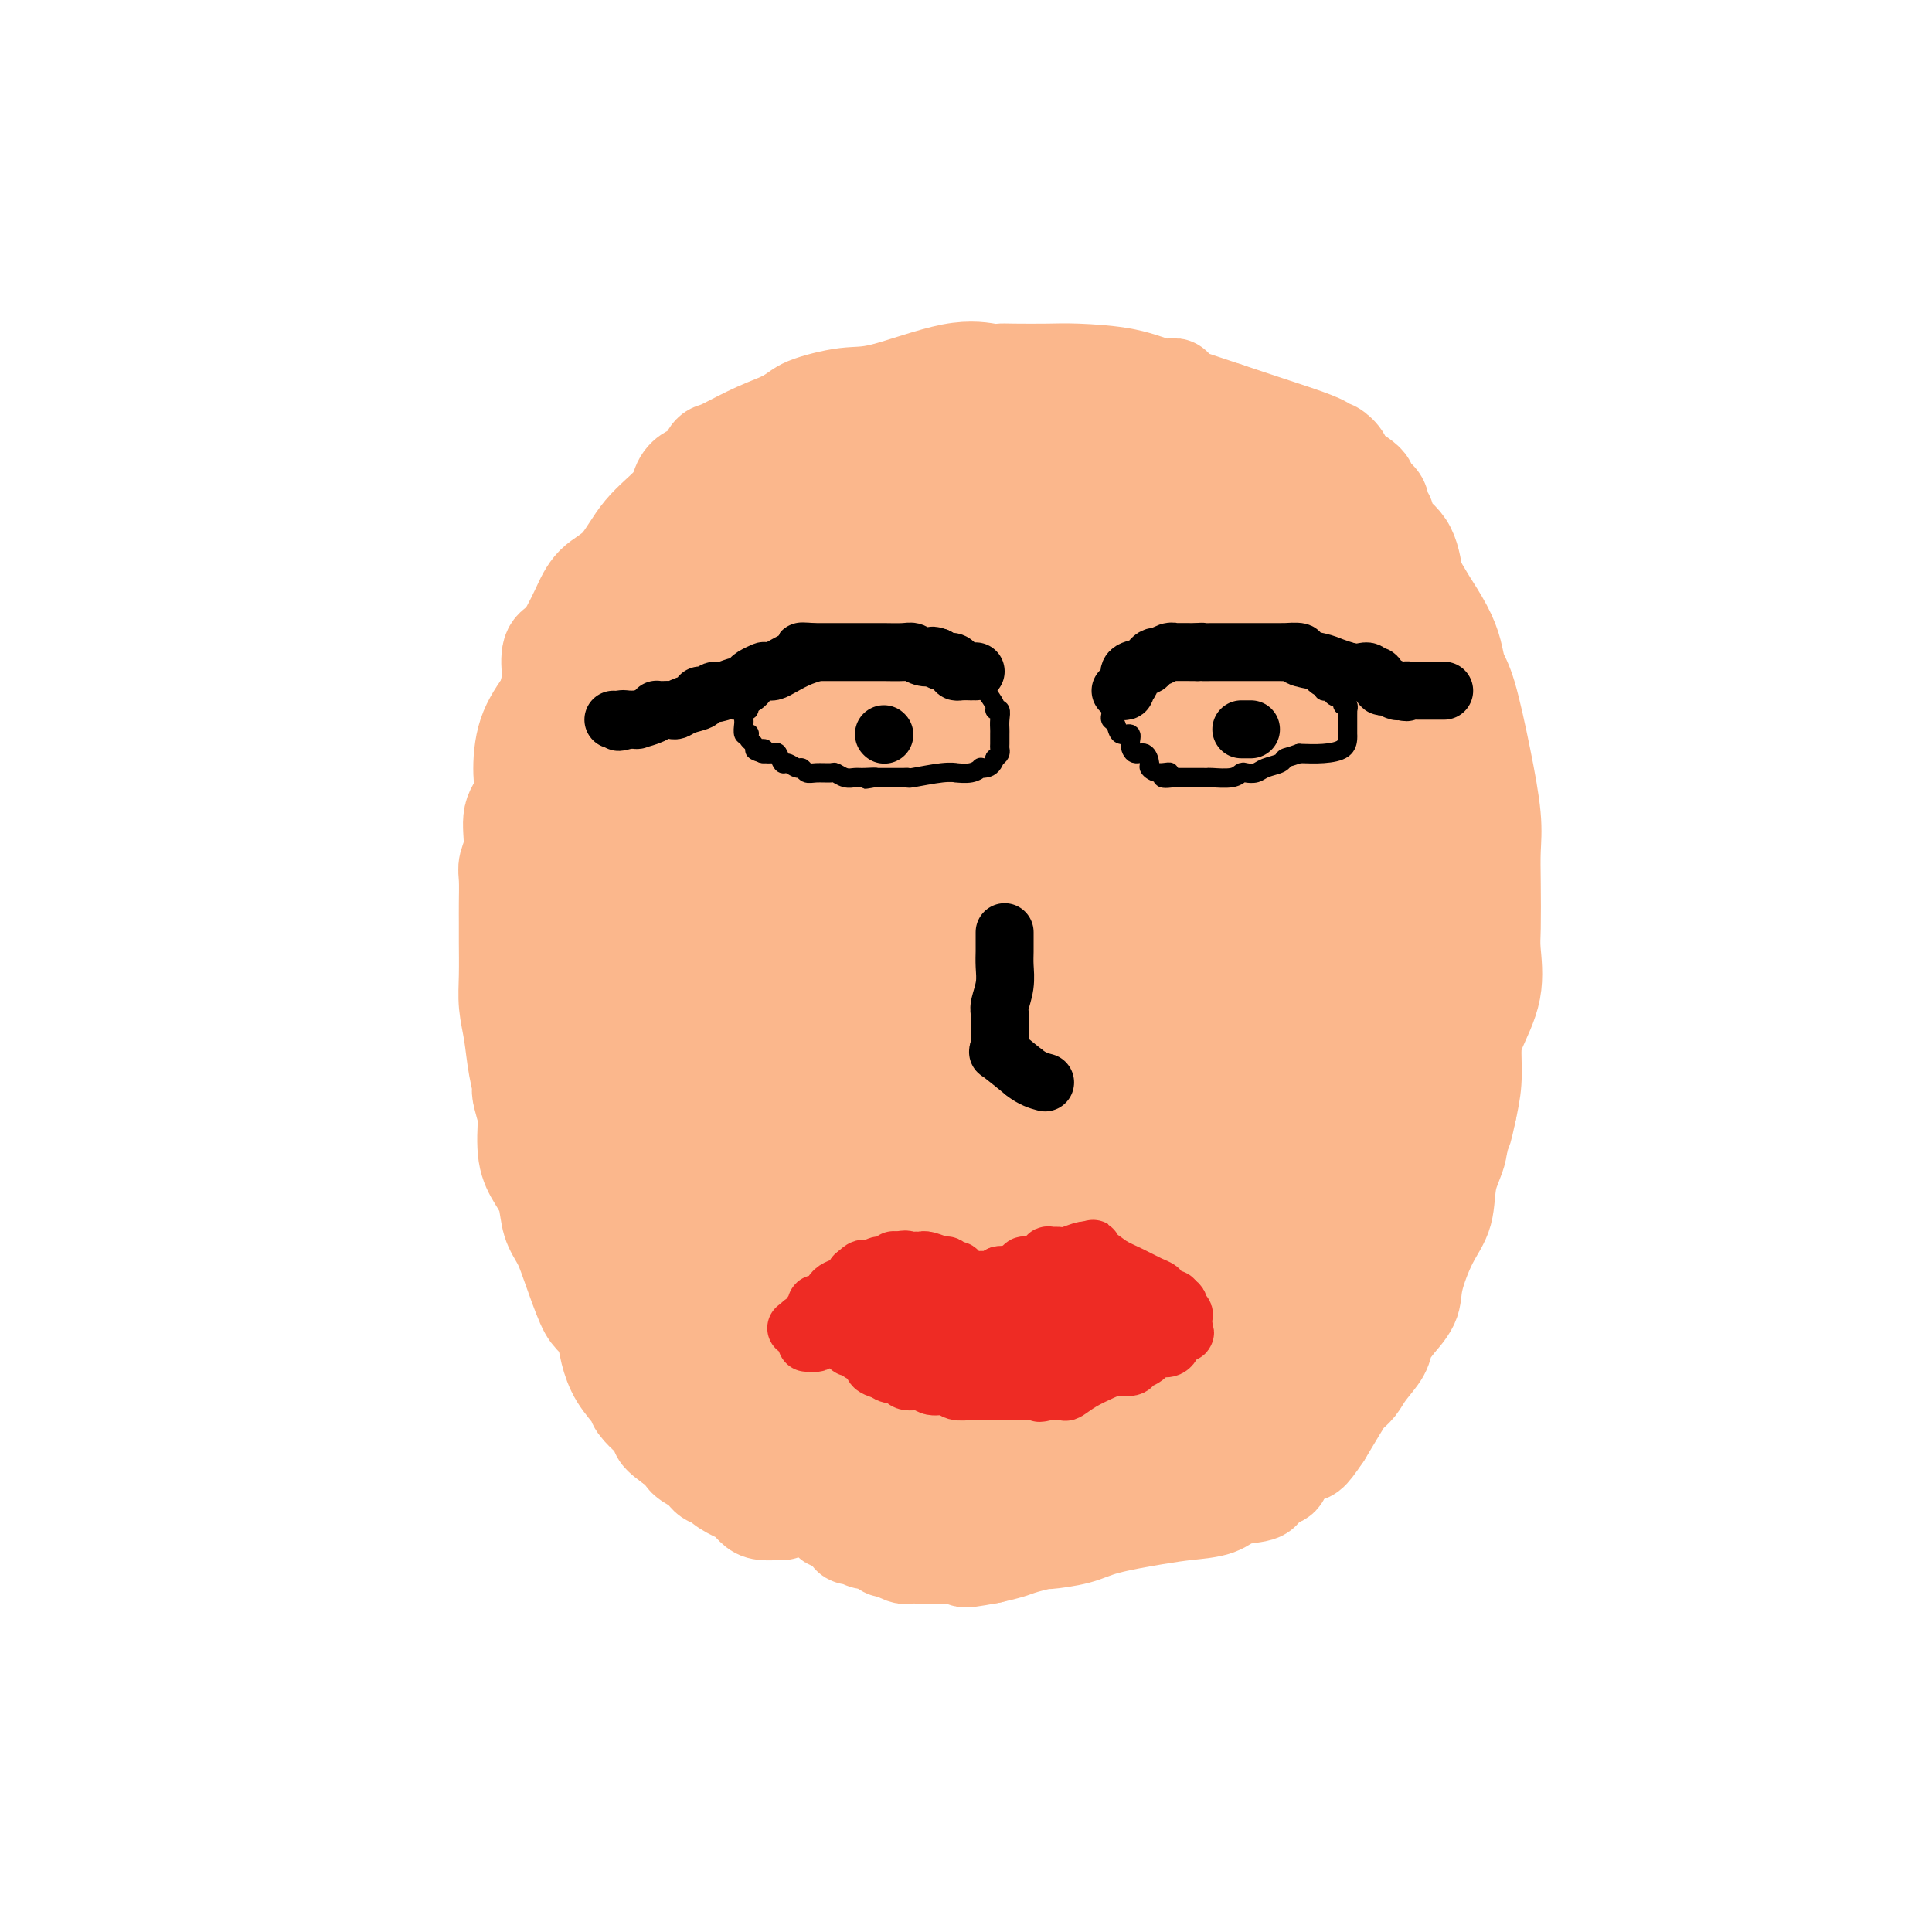 <svg viewBox='0 0 400 400' version='1.1' xmlns='http://www.w3.org/2000/svg' xmlns:xlink='http://www.w3.org/1999/xlink'><g fill='none' stroke='#FBB78C' stroke-width='20' stroke-linecap='round' stroke-linejoin='round'><path d='M162,313c-0.130,-0.015 -0.260,-0.031 -1,0c-0.740,0.031 -2.091,0.107 -3,0c-0.909,-0.107 -1.377,-0.397 -2,-1c-0.623,-0.603 -1.403,-1.519 -2,-2c-0.597,-0.481 -1.012,-0.527 -2,-1c-0.988,-0.473 -2.549,-1.372 -3,-2c-0.451,-0.628 0.206,-0.984 0,-1c-0.206,-0.016 -1.276,0.308 -2,0c-0.724,-0.308 -1.101,-1.247 -2,-2c-0.899,-0.753 -2.319,-1.318 -3,-2c-0.681,-0.682 -0.623,-1.481 -1,-2c-0.377,-0.519 -1.188,-0.760 -2,-1'/><path d='M139,299c-3.937,-2.767 -2.280,-2.686 -2,-3c0.280,-0.314 -0.818,-1.024 -2,-2c-1.182,-0.976 -2.448,-2.218 -3,-3c-0.552,-0.782 -0.389,-1.106 -1,-2c-0.611,-0.894 -1.997,-2.359 -3,-4c-1.003,-1.641 -1.623,-3.457 -2,-5c-0.377,-1.543 -0.509,-2.814 -1,-4c-0.491,-1.186 -1.340,-2.286 -2,-3c-0.660,-0.714 -1.132,-1.040 -2,-3c-0.868,-1.960 -2.133,-5.552 -3,-8c-0.867,-2.448 -1.336,-3.751 -2,-5c-0.664,-1.249 -1.523,-2.445 -2,-4c-0.477,-1.555 -0.571,-3.468 -1,-5c-0.429,-1.532 -1.192,-2.682 -2,-4c-0.808,-1.318 -1.659,-2.805 -2,-5c-0.341,-2.195 -0.170,-5.097 0,-8'/><path d='M109,231c-2.034,-6.955 -1.119,-4.843 -1,-5c0.119,-0.157 -0.556,-2.583 -1,-5c-0.444,-2.417 -0.655,-4.824 -1,-7c-0.345,-2.176 -0.825,-4.121 -1,-6c-0.175,-1.879 -0.047,-3.693 0,-6c0.047,-2.307 0.011,-5.106 0,-7c-0.011,-1.894 0.001,-2.881 0,-4c-0.001,-1.119 -0.016,-2.368 0,-4c0.016,-1.632 0.065,-3.647 0,-5c-0.065,-1.353 -0.242,-2.045 0,-3c0.242,-0.955 0.903,-2.171 1,-4c0.097,-1.829 -0.369,-4.269 0,-6c0.369,-1.731 1.573,-2.753 2,-4c0.427,-1.247 0.076,-2.720 0,-5c-0.076,-2.280 0.121,-5.366 1,-8c0.879,-2.634 2.439,-4.817 4,-7'/><path d='M113,145c1.490,-6.399 1.214,-5.396 1,-6c-0.214,-0.604 -0.365,-2.815 0,-4c0.365,-1.185 1.248,-1.342 2,-2c0.752,-0.658 1.374,-1.816 2,-3c0.626,-1.184 1.257,-2.396 2,-4c0.743,-1.604 1.599,-3.602 3,-5c1.401,-1.398 3.348,-2.196 5,-4c1.652,-1.804 3.009,-4.614 5,-7c1.991,-2.386 4.617,-4.349 6,-6c1.383,-1.651 1.522,-2.990 2,-4c0.478,-1.010 1.294,-1.691 2,-2c0.706,-0.309 1.302,-0.246 2,-1c0.698,-0.754 1.496,-2.326 2,-3c0.504,-0.674 0.713,-0.451 2,-1c1.287,-0.549 3.654,-1.871 6,-3c2.346,-1.129 4.673,-2.064 7,-3'/><path d='M162,87c3.045,-1.640 3.159,-2.239 5,-3c1.841,-0.761 5.410,-1.682 8,-2c2.590,-0.318 4.202,-0.033 8,-1c3.798,-0.967 9.783,-3.187 14,-4c4.217,-0.813 6.667,-0.218 8,0c1.333,0.218 1.548,0.060 2,0c0.452,-0.060 1.142,-0.023 3,0c1.858,0.023 4.885,0.030 7,0c2.115,-0.030 3.319,-0.097 6,0c2.681,0.097 6.837,0.358 10,1c3.163,0.642 5.331,1.667 7,2c1.669,0.333 2.839,-0.024 3,0c0.161,0.024 -0.687,0.430 0,1c0.687,0.570 2.911,1.306 5,2c2.089,0.694 4.045,1.347 6,2'/><path d='M254,85c5.001,1.669 7.002,2.340 9,3c1.998,0.660 3.993,1.307 6,2c2.007,0.693 4.026,1.430 5,2c0.974,0.570 0.904,0.971 1,1c0.096,0.029 0.360,-0.315 1,0c0.640,0.315 1.656,1.288 2,2c0.344,0.712 0.016,1.163 1,2c0.984,0.837 3.282,2.060 4,3c0.718,0.940 -0.143,1.595 0,2c0.143,0.405 1.288,0.558 2,1c0.712,0.442 0.989,1.172 1,2c0.011,0.828 -0.243,1.755 0,2c0.243,0.245 0.983,-0.192 1,0c0.017,0.192 -0.688,1.013 0,2c0.688,0.987 2.768,2.139 4,4c1.232,1.861 1.616,4.430 2,7'/><path d='M293,120c2.848,4.763 2.467,4.171 3,5c0.533,0.829 1.980,3.080 3,5c1.020,1.920 1.612,3.509 2,5c0.388,1.491 0.573,2.883 1,4c0.427,1.117 1.095,1.960 2,5c0.905,3.040 2.047,8.277 3,13c0.953,4.723 1.719,8.931 2,12c0.281,3.069 0.078,4.999 0,7c-0.078,2.001 -0.031,4.072 0,7c0.031,2.928 0.047,6.714 0,9c-0.047,2.286 -0.155,3.071 0,5c0.155,1.929 0.575,5.000 0,8c-0.575,3.000 -2.144,5.928 -3,8c-0.856,2.072 -1.000,3.289 -1,5c-0.000,1.711 0.143,3.918 0,6c-0.143,2.082 -0.571,4.041 -1,6'/><path d='M304,230c-0.981,4.671 -0.934,3.847 -1,4c-0.066,0.153 -0.245,1.283 -1,3c-0.755,1.717 -2.086,4.019 -3,7c-0.914,2.981 -1.410,6.639 -2,9c-0.590,2.361 -1.274,3.426 -2,5c-0.726,1.574 -1.494,3.657 -2,5c-0.506,1.343 -0.750,1.947 -1,3c-0.250,1.053 -0.508,2.554 -1,4c-0.492,1.446 -1.220,2.839 -2,4c-0.780,1.161 -1.613,2.092 -2,3c-0.387,0.908 -0.330,1.792 -1,3c-0.670,1.208 -2.069,2.741 -3,4c-0.931,1.259 -1.394,2.245 -2,3c-0.606,0.755 -1.356,1.280 -2,2c-0.644,0.720 -1.184,1.634 -2,3c-0.816,1.366 -1.908,3.183 -3,5'/><path d='M274,297c-3.296,4.931 -3.037,3.759 -4,4c-0.963,0.241 -3.150,1.895 -4,3c-0.850,1.105 -0.364,1.662 -1,2c-0.636,0.338 -2.395,0.458 -3,1c-0.605,0.542 -0.057,1.506 -1,2c-0.943,0.494 -3.378,0.516 -5,1c-1.622,0.484 -2.429,1.428 -4,2c-1.571,0.572 -3.904,0.770 -6,1c-2.096,0.230 -3.956,0.492 -7,1c-3.044,0.508 -7.273,1.264 -10,2c-2.727,0.736 -3.950,1.454 -6,2c-2.050,0.546 -4.925,0.920 -6,1c-1.075,0.080 -0.350,-0.133 -1,0c-0.650,0.133 -2.675,0.613 -4,1c-1.325,0.387 -1.950,0.682 -3,1c-1.050,0.318 -2.525,0.659 -4,1'/><path d='M205,322c-8.073,1.547 -4.755,0.415 -4,0c0.755,-0.415 -1.055,-0.111 -2,0c-0.945,0.111 -1.027,0.030 -1,0c0.027,-0.030 0.162,-0.008 0,0c-0.162,0.008 -0.621,0.002 -1,0c-0.379,-0.002 -0.678,-0.001 -1,0c-0.322,0.001 -0.667,0.000 -1,0c-0.333,-0.000 -0.652,0.000 -1,0c-0.348,-0.000 -0.723,-0.000 -1,0c-0.277,0.000 -0.454,0.001 -1,0c-0.546,-0.001 -1.460,-0.004 -2,0c-0.540,0.004 -0.705,0.015 -1,0c-0.295,-0.015 -0.718,-0.056 -1,0c-0.282,0.056 -0.422,0.207 -1,0c-0.578,-0.207 -1.594,-0.774 -2,-1c-0.406,-0.226 -0.203,-0.113 0,0'/><path d='M185,321c-3.163,-0.316 -1.071,-0.605 -1,-1c0.071,-0.395 -1.878,-0.897 -3,-1c-1.122,-0.103 -1.418,0.193 -2,0c-0.582,-0.193 -1.452,-0.874 -2,-1c-0.548,-0.126 -0.775,0.304 -1,0c-0.225,-0.304 -0.448,-1.341 -1,-2c-0.552,-0.659 -1.433,-0.941 -2,-1c-0.567,-0.059 -0.821,0.105 -1,0c-0.179,-0.105 -0.282,-0.481 -1,-1c-0.718,-0.519 -2.049,-1.183 -3,-2c-0.951,-0.817 -1.521,-1.787 -2,-2c-0.479,-0.213 -0.866,0.330 -2,-1c-1.134,-1.330 -3.015,-4.532 -4,-6c-0.985,-1.468 -1.073,-1.203 -2,-2c-0.927,-0.797 -2.693,-2.656 -4,-4c-1.307,-1.344 -2.153,-2.172 -3,-3'/><path d='M151,294c-3.051,-3.205 -2.180,-2.219 -2,-2c0.180,0.219 -0.332,-0.329 -1,-1c-0.668,-0.671 -1.492,-1.464 -2,-2c-0.508,-0.536 -0.699,-0.815 -1,-1c-0.301,-0.185 -0.711,-0.278 -1,-1c-0.289,-0.722 -0.455,-2.075 -1,-3c-0.545,-0.925 -1.468,-1.421 -3,-3c-1.532,-1.579 -3.674,-4.240 -5,-7c-1.326,-2.760 -1.835,-5.620 -3,-8c-1.165,-2.380 -2.985,-4.280 -4,-6c-1.015,-1.720 -1.225,-3.261 -2,-5c-0.775,-1.739 -2.117,-3.676 -3,-6c-0.883,-2.324 -1.309,-5.035 -2,-7c-0.691,-1.965 -1.648,-3.183 -2,-4c-0.352,-0.817 -0.101,-1.233 0,-2c0.101,-0.767 0.050,-1.883 0,-3'/><path d='M119,233c-2.475,-7.427 -0.663,-5.493 0,-6c0.663,-0.507 0.178,-3.455 0,-6c-0.178,-2.545 -0.048,-4.686 0,-7c0.048,-2.314 0.013,-4.800 0,-7c-0.013,-2.200 -0.003,-4.116 0,-6c0.003,-1.884 0.001,-3.738 0,-6c-0.001,-2.262 -0.000,-4.931 0,-7c0.000,-2.069 0.000,-3.538 0,-5c-0.000,-1.462 -0.001,-2.918 0,-5c0.001,-2.082 0.002,-4.790 0,-7c-0.002,-2.210 -0.008,-3.921 0,-6c0.008,-2.079 0.030,-4.527 0,-6c-0.030,-1.473 -0.111,-1.972 0,-3c0.111,-1.028 0.415,-2.584 1,-4c0.585,-1.416 1.453,-2.690 2,-4c0.547,-1.310 0.774,-2.655 1,-4'/><path d='M123,144c0.743,-2.355 0.600,-2.244 1,-3c0.400,-0.756 1.343,-2.379 2,-4c0.657,-1.621 1.026,-3.239 2,-5c0.974,-1.761 2.552,-3.664 4,-5c1.448,-1.336 2.767,-2.105 4,-4c1.233,-1.895 2.381,-4.914 3,-6c0.619,-1.086 0.710,-0.237 1,0c0.290,0.237 0.781,-0.138 1,-1c0.219,-0.862 0.168,-2.211 1,-3c0.832,-0.789 2.547,-1.017 3,-1c0.453,0.017 -0.357,0.278 0,0c0.357,-0.278 1.880,-1.094 4,-2c2.120,-0.906 4.836,-1.903 7,-3c2.164,-1.097 3.775,-2.295 5,-3c1.225,-0.705 2.064,-0.916 3,-1c0.936,-0.084 1.968,-0.042 3,0'/><path d='M167,103c4.231,-1.733 2.310,-1.066 2,-1c-0.310,0.066 0.993,-0.469 3,-1c2.007,-0.531 4.720,-1.056 7,-2c2.280,-0.944 4.127,-2.305 7,-3c2.873,-0.695 6.774,-0.722 9,-1c2.226,-0.278 2.779,-0.806 3,-1c0.221,-0.194 0.109,-0.055 1,0c0.891,0.055 2.785,0.024 4,0c1.215,-0.024 1.752,-0.042 2,0c0.248,0.042 0.205,0.145 2,0c1.795,-0.145 5.426,-0.536 10,0c4.574,0.536 10.092,1.999 16,3c5.908,1.001 12.206,1.539 15,2c2.794,0.461 2.084,0.846 2,1c-0.084,0.154 0.458,0.077 1,0'/><path d='M251,100c8.398,1.055 2.894,0.691 1,1c-1.894,0.309 -0.178,1.289 1,2c1.178,0.711 1.819,1.153 3,2c1.181,0.847 2.902,2.100 4,3c1.098,0.900 1.573,1.448 2,2c0.427,0.552 0.806,1.107 2,2c1.194,0.893 3.202,2.125 4,3c0.798,0.875 0.386,1.392 1,2c0.614,0.608 2.254,1.307 3,2c0.746,0.693 0.598,1.382 1,2c0.402,0.618 1.355,1.166 4,5c2.645,3.834 6.982,10.953 9,15c2.018,4.047 1.716,5.023 2,7c0.284,1.977 1.153,4.955 2,7c0.847,2.045 1.670,3.156 2,4c0.330,0.844 0.165,1.422 0,2'/><path d='M292,161c2.102,4.945 -0.142,-0.191 0,1c0.142,1.191 2.669,8.709 4,13c1.331,4.291 1.467,5.353 2,8c0.533,2.647 1.463,6.877 2,11c0.537,4.123 0.682,8.138 1,12c0.318,3.862 0.810,7.569 1,10c0.190,2.431 0.077,3.584 0,6c-0.077,2.416 -0.120,6.095 0,9c0.120,2.905 0.403,5.035 0,7c-0.403,1.965 -1.492,3.763 -2,6c-0.508,2.237 -0.434,4.912 -1,7c-0.566,2.088 -1.770,3.590 -3,6c-1.230,2.410 -2.484,5.728 -3,8c-0.516,2.272 -0.293,3.496 -1,5c-0.707,1.504 -2.345,3.287 -3,4c-0.655,0.713 -0.328,0.357 0,0'/></g>
<g fill='none' stroke='#FBB78C' stroke-width='28' stroke-linecap='round' stroke-linejoin='round'><path d='M259,109c0.457,-0.000 0.913,-0.000 1,0c0.087,0.000 -0.197,0.000 0,0c0.197,-0.000 0.873,-0.002 1,0c0.127,0.002 -0.295,0.006 0,0c0.295,-0.006 1.306,-0.023 2,1c0.694,1.023 1.072,3.085 2,6c0.928,2.915 2.406,6.683 3,10c0.594,3.317 0.302,6.183 1,9c0.698,2.817 2.384,5.587 3,8c0.616,2.413 0.160,4.471 1,9c0.840,4.529 2.975,11.530 4,17c1.025,5.470 0.940,9.408 2,13c1.060,3.592 3.263,6.839 4,9c0.737,2.161 0.006,3.236 0,5c-0.006,1.764 0.713,4.218 1,7c0.287,2.782 0.144,5.891 0,9'/><path d='M284,212c0.094,4.517 -0.171,5.308 0,7c0.171,1.692 0.778,4.283 1,7c0.222,2.717 0.060,5.558 0,7c-0.060,1.442 -0.019,1.484 0,2c0.019,0.516 0.016,1.507 0,2c-0.016,0.493 -0.043,0.490 0,1c0.043,0.510 0.158,1.534 0,3c-0.158,1.466 -0.589,3.374 -1,5c-0.411,1.626 -0.803,2.971 -1,4c-0.197,1.029 -0.199,1.744 -1,3c-0.801,1.256 -2.403,3.054 -3,4c-0.597,0.946 -0.190,1.041 0,1c0.190,-0.041 0.164,-0.217 0,0c-0.164,0.217 -0.467,0.828 -1,2c-0.533,1.172 -1.295,2.906 -2,4c-0.705,1.094 -1.352,1.547 -2,2'/><path d='M274,266c-2.118,4.650 -1.913,3.774 -2,4c-0.087,0.226 -0.468,1.554 -1,3c-0.532,1.446 -1.217,3.011 -2,4c-0.783,0.989 -1.664,1.400 -3,3c-1.336,1.600 -3.128,4.387 -4,6c-0.872,1.613 -0.825,2.053 -2,3c-1.175,0.947 -3.573,2.400 -5,3c-1.427,0.600 -1.883,0.346 -3,1c-1.117,0.654 -2.893,2.217 -5,3c-2.107,0.783 -4.544,0.788 -6,1c-1.456,0.212 -1.930,0.631 -4,1c-2.070,0.369 -5.734,0.687 -8,1c-2.266,0.313 -3.133,0.620 -5,1c-1.867,0.380 -4.733,0.833 -8,1c-3.267,0.167 -6.933,0.048 -9,0c-2.067,-0.048 -2.533,-0.024 -3,0'/><path d='M204,301c-5.944,0.463 -4.306,0.121 -4,0c0.306,-0.121 -0.722,-0.022 -2,0c-1.278,0.022 -2.807,-0.032 -4,0c-1.193,0.032 -2.049,0.150 -3,0c-0.951,-0.150 -1.998,-0.569 -3,-1c-1.002,-0.431 -1.959,-0.873 -3,-1c-1.041,-0.127 -2.166,0.062 -4,0c-1.834,-0.062 -4.377,-0.373 -6,-1c-1.623,-0.627 -2.328,-1.568 -3,-2c-0.672,-0.432 -1.313,-0.354 -2,-1c-0.687,-0.646 -1.420,-2.015 -2,-3c-0.580,-0.985 -1.006,-1.584 -2,-3c-0.994,-1.416 -2.555,-3.648 -4,-6c-1.445,-2.352 -2.774,-4.826 -4,-7c-1.226,-2.174 -2.350,-4.050 -4,-7c-1.650,-2.950 -3.825,-6.975 -6,-11'/><path d='M148,258c-4.265,-6.562 -2.928,-3.966 -3,-5c-0.072,-1.034 -1.553,-5.697 -3,-9c-1.447,-3.303 -2.861,-5.246 -4,-8c-1.139,-2.754 -2.004,-6.321 -3,-9c-0.996,-2.679 -2.123,-4.471 -3,-7c-0.877,-2.529 -1.503,-5.794 -2,-9c-0.497,-3.206 -0.866,-6.351 -1,-10c-0.134,-3.649 -0.034,-7.801 0,-10c0.034,-2.199 0.003,-2.445 0,-5c-0.003,-2.555 0.024,-7.421 0,-11c-0.024,-3.579 -0.097,-5.873 0,-9c0.097,-3.127 0.366,-7.086 1,-10c0.634,-2.914 1.634,-4.781 2,-7c0.366,-2.219 0.099,-4.790 1,-7c0.901,-2.210 2.972,-4.060 5,-6c2.028,-1.940 4.014,-3.970 6,-6'/><path d='M144,130c2.121,-2.578 1.922,-3.023 3,-4c1.078,-0.977 3.433,-2.486 6,-4c2.567,-1.514 5.347,-3.033 8,-4c2.653,-0.967 5.178,-1.384 7,-2c1.822,-0.616 2.941,-1.433 5,-2c2.059,-0.567 5.056,-0.884 10,-2c4.944,-1.116 11.833,-3.031 15,-4c3.167,-0.969 2.612,-0.992 3,-1c0.388,-0.008 1.718,-0.002 3,0c1.282,0.002 2.515,0.001 4,0c1.485,-0.001 3.223,-0.000 6,0c2.777,0.000 6.594,0.000 9,0c2.406,-0.000 3.402,-0.000 4,0c0.598,0.000 0.799,0.000 1,0'/><path d='M228,107c4.405,0.004 1.917,0.013 1,0c-0.917,-0.013 -0.264,-0.050 0,0c0.264,0.050 0.138,0.186 1,1c0.862,0.814 2.711,2.305 4,4c1.289,1.695 2.019,3.595 3,5c0.981,1.405 2.215,2.315 4,4c1.785,1.685 4.121,4.144 5,6c0.879,1.856 0.300,3.109 1,5c0.700,1.891 2.678,4.420 4,7c1.322,2.580 1.986,5.209 2,8c0.014,2.791 -0.622,5.743 0,10c0.622,4.257 2.504,9.820 3,17c0.496,7.180 -0.393,15.976 -1,22c-0.607,6.024 -0.933,9.276 -1,12c-0.067,2.724 0.124,4.921 0,7c-0.124,2.079 -0.562,4.039 -1,6'/><path d='M253,221c-0.693,8.863 -0.925,7.522 -1,9c-0.075,1.478 0.008,5.775 0,10c-0.008,4.225 -0.107,8.379 0,13c0.107,4.621 0.420,9.711 1,13c0.580,3.289 1.425,4.778 2,6c0.575,1.222 0.879,2.178 1,3c0.121,0.822 0.060,1.512 0,2c-0.060,0.488 -0.118,0.774 0,1c0.118,0.226 0.414,0.391 1,0c0.586,-0.391 1.464,-1.338 3,-5c1.536,-3.662 3.732,-10.039 5,-16c1.268,-5.961 1.608,-11.505 2,-17c0.392,-5.495 0.836,-10.941 1,-16c0.164,-5.059 0.047,-9.731 0,-13c-0.047,-3.269 -0.023,-5.134 0,-7'/><path d='M268,204c0.520,-9.107 0.319,-5.375 0,-6c-0.319,-0.625 -0.755,-5.608 -1,-11c-0.245,-5.392 -0.298,-11.193 -1,-16c-0.702,-4.807 -2.054,-8.620 -3,-12c-0.946,-3.380 -1.488,-6.328 -2,-9c-0.512,-2.672 -0.996,-5.067 -1,-6c-0.004,-0.933 0.472,-0.404 0,-1c-0.472,-0.596 -1.890,-2.319 -3,-4c-1.110,-1.681 -1.911,-3.321 -3,-5c-1.089,-1.679 -2.465,-3.395 -3,-4c-0.535,-0.605 -0.228,-0.097 -2,-1c-1.772,-0.903 -5.624,-3.217 -7,-4c-1.376,-0.783 -0.276,-0.035 -2,0c-1.724,0.035 -6.272,-0.645 -10,-1c-3.728,-0.355 -6.637,-0.387 -9,0c-2.363,0.387 -4.182,1.194 -6,2'/><path d='M215,126c-5.907,0.598 -7.173,1.592 -11,4c-3.827,2.408 -10.215,6.229 -14,8c-3.785,1.771 -4.967,1.493 -7,2c-2.033,0.507 -4.918,1.800 -8,3c-3.082,1.200 -6.361,2.307 -8,3c-1.639,0.693 -1.639,0.971 -2,1c-0.361,0.029 -1.083,-0.191 -2,0c-0.917,0.191 -2.028,0.795 -3,1c-0.972,0.205 -1.804,0.013 -2,0c-0.196,-0.013 0.246,0.154 0,0c-0.246,-0.154 -1.179,-0.629 -2,-1c-0.821,-0.371 -1.529,-0.638 -2,-1c-0.471,-0.362 -0.706,-0.818 -1,-1c-0.294,-0.182 -0.647,-0.091 -1,0'/><path d='M152,145c-2.319,0.202 -0.618,1.208 0,2c0.618,0.792 0.152,1.370 0,3c-0.152,1.630 0.010,4.313 0,6c-0.010,1.687 -0.191,2.379 0,5c0.191,2.621 0.755,7.171 2,13c1.245,5.829 3.170,12.938 4,20c0.830,7.062 0.565,14.077 1,20c0.435,5.923 1.568,10.755 2,13c0.432,2.245 0.161,1.903 0,2c-0.161,0.097 -0.212,0.633 0,2c0.212,1.367 0.686,3.566 1,6c0.314,2.434 0.468,5.102 1,8c0.532,2.898 1.442,6.024 2,8c0.558,1.976 0.766,2.801 2,5c1.234,2.199 3.496,5.771 5,8c1.504,2.229 2.252,3.114 3,4'/><path d='M175,270c2.422,5.048 2.477,5.168 3,6c0.523,0.832 1.512,2.374 2,3c0.488,0.626 0.474,0.334 1,1c0.526,0.666 1.593,2.290 2,3c0.407,0.710 0.155,0.506 2,0c1.845,-0.506 5.787,-1.316 11,-2c5.213,-0.684 11.697,-1.243 15,-2c3.303,-0.757 3.427,-1.711 4,-2c0.573,-0.289 1.597,0.087 2,0c0.403,-0.087 0.185,-0.639 1,-1c0.815,-0.361 2.661,-0.532 4,-1c1.339,-0.468 2.169,-1.234 3,-2'/><path d='M225,273c2.558,-0.905 1.954,-0.167 2,0c0.046,0.167 0.744,-0.238 1,0c0.256,0.238 0.071,1.120 0,1c-0.071,-0.120 -0.030,-1.242 0,-1c0.030,0.242 0.047,1.849 0,-17c-0.047,-18.849 -0.157,-58.156 -1,-78c-0.843,-19.844 -2.419,-20.227 -3,-22c-0.581,-1.773 -0.166,-4.935 0,-6c0.166,-1.065 0.083,-0.032 0,1'/><path d='M224,151c-0.093,-14.635 1.673,1.276 6,21c4.327,19.724 11.213,43.259 16,59c4.787,15.741 7.473,23.686 9,29c1.527,5.314 1.894,7.996 2,10c0.106,2.004 -0.048,3.331 0,0c0.048,-3.331 0.300,-11.321 -1,-22c-1.300,-10.679 -4.152,-24.047 -6,-37c-1.848,-12.953 -2.694,-25.492 -3,-33c-0.306,-7.508 -0.074,-9.984 0,-13c0.074,-3.016 -0.011,-6.571 0,-9c0.011,-2.429 0.118,-3.731 0,-4c-0.118,-0.269 -0.462,0.495 -1,0c-0.538,-0.495 -1.269,-2.247 -2,-4'/><path d='M244,148c-0.602,-1.024 -0.608,-1.585 -1,-3c-0.392,-1.415 -1.170,-3.686 -2,-5c-0.830,-1.314 -1.711,-1.673 -3,-2c-1.289,-0.327 -2.985,-0.624 -5,-1c-2.015,-0.376 -4.347,-0.833 -8,-1c-3.653,-0.167 -8.625,-0.045 -13,0c-4.375,0.045 -8.152,0.012 -11,0c-2.848,-0.012 -4.766,-0.003 -8,0c-3.234,0.003 -7.784,0.001 -13,0c-5.216,-0.001 -11.097,-0.000 -13,0c-1.903,0.000 0.170,0.000 0,0c-0.170,-0.000 -2.585,-0.000 -5,0'/><path d='M162,136c-12.291,0.334 -7.518,1.670 -6,2c1.518,0.330 -0.220,-0.346 -2,2c-1.780,2.346 -3.601,7.715 -5,13c-1.399,5.285 -2.375,10.486 -3,22c-0.625,11.514 -0.899,29.341 -1,39c-0.101,9.659 -0.029,11.150 0,12c0.029,0.850 0.014,1.057 0,1c-0.014,-0.057 -0.027,-0.380 0,0c0.027,0.380 0.094,1.461 0,3c-0.094,1.539 -0.350,3.534 0,7c0.350,3.466 1.307,8.401 2,11c0.693,2.599 1.122,2.862 2,4c0.878,1.138 2.204,3.150 4,4c1.796,0.850 4.060,0.536 7,1c2.940,0.464 6.554,1.704 10,3c3.446,1.296 6.723,2.648 10,4'/><path d='M180,264c4.338,1.581 1.683,1.535 2,2c0.317,0.465 3.607,1.443 5,2c1.393,0.557 0.888,0.695 1,1c0.112,0.305 0.840,0.778 1,1c0.160,0.222 -0.248,0.193 1,0c1.248,-0.193 4.153,-0.550 11,0c6.847,0.550 17.636,2.008 24,3c6.364,0.992 8.303,1.520 9,2c0.697,0.480 0.151,0.913 0,1c-0.151,0.087 0.094,-0.173 1,0c0.906,0.173 2.475,0.777 3,1c0.525,0.223 0.007,0.064 0,0c-0.007,-0.064 0.496,-0.032 1,0'/><path d='M239,277c7.678,-0.052 1.873,-3.683 0,-6c-1.873,-2.317 0.185,-3.320 -6,-16c-6.185,-12.680 -20.614,-37.037 -26,-46c-5.386,-8.963 -1.730,-2.530 -2,-5c-0.270,-2.470 -4.466,-13.841 -7,-22c-2.534,-8.159 -3.408,-13.105 -4,-17c-0.592,-3.895 -0.904,-6.738 -1,-9c-0.096,-2.262 0.024,-3.944 0,-4c-0.024,-0.056 -0.192,1.512 -1,-1c-0.808,-2.512 -2.255,-9.105 0,1c2.255,10.105 8.212,36.909 12,55c3.788,18.091 5.407,27.468 6,33c0.593,5.532 0.160,7.220 0,9c-0.160,1.780 -0.046,3.651 1,0c1.046,-3.651 3.023,-12.826 5,-22'/><path d='M216,227c2.558,-11.321 5.953,-28.624 8,-45c2.047,-16.376 2.744,-31.826 3,-39c0.256,-7.174 0.069,-6.073 0,-6c-0.069,0.073 -0.020,-0.883 0,-1c0.020,-0.117 0.012,0.603 0,2c-0.012,1.397 -0.027,3.469 0,10c0.027,6.531 0.096,17.519 0,29c-0.096,11.481 -0.359,23.455 -1,31c-0.641,7.545 -1.661,10.660 -2,13c-0.339,2.340 0.003,3.903 -1,1c-1.003,-2.903 -3.351,-10.273 -6,-19c-2.649,-8.727 -5.598,-18.811 -9,-28c-3.402,-9.189 -7.258,-17.483 -9,-22c-1.742,-4.517 -1.371,-5.259 -1,-6'/><path d='M198,147c-4.276,-10.401 -1.966,0.597 0,13c1.966,12.403 3.588,26.210 6,43c2.412,16.790 5.613,36.564 7,46c1.387,9.436 0.961,8.534 1,9c0.039,0.466 0.544,2.299 0,1c-0.544,-1.299 -2.138,-5.729 -4,-11c-1.862,-5.271 -3.990,-11.381 -9,-23c-5.010,-11.619 -12.900,-28.747 -18,-40c-5.100,-11.253 -7.411,-16.631 -9,-20c-1.589,-3.369 -2.457,-4.728 -3,-5c-0.543,-0.272 -0.762,0.542 -1,0c-0.238,-0.542 -0.497,-2.441 0,1c0.497,3.441 1.748,12.220 3,21'/><path d='M171,182c1.909,12.447 5.683,32.564 7,41c1.317,8.436 0.178,5.192 0,4c-0.178,-1.192 0.603,-0.330 1,0c0.397,0.330 0.408,0.128 1,3c0.592,2.872 1.766,8.816 4,17c2.234,8.184 5.528,18.606 8,25c2.472,6.394 4.120,8.761 5,11c0.880,2.239 0.990,4.351 1,0c0.010,-4.351 -0.080,-15.166 0,-19c0.080,-3.834 0.329,-0.686 0,-3c-0.329,-2.314 -1.237,-10.090 -2,-15c-0.763,-4.910 -1.382,-6.955 -2,-9'/><path d='M194,237c-0.464,-6.821 -0.125,-0.875 0,0c0.125,0.875 0.036,-3.321 0,-5c-0.036,-1.679 -0.018,-0.839 0,0'/></g>
<g fill='none' stroke='#000000' stroke-width='4' stroke-linecap='round' stroke-linejoin='round'><path d='M152,147c-0.081,0.001 -0.161,0.001 0,0c0.161,-0.001 0.565,-0.004 1,0c0.435,0.004 0.903,0.013 1,0c0.097,-0.013 -0.176,-0.049 0,0c0.176,0.049 0.803,0.182 1,0c0.197,-0.182 -0.035,-0.679 0,-1c0.035,-0.321 0.338,-0.467 1,-1c0.662,-0.533 1.683,-1.452 2,-2c0.317,-0.548 -0.068,-0.724 0,-1c0.068,-0.276 0.591,-0.650 1,-1c0.409,-0.350 0.705,-0.675 1,-1'/><path d='M160,140c1.644,-1.022 1.755,-0.078 2,0c0.245,0.078 0.626,-0.710 1,-1c0.374,-0.290 0.742,-0.080 1,0c0.258,0.080 0.405,0.032 1,0c0.595,-0.032 1.638,-0.047 2,0c0.362,0.047 0.041,0.157 0,0c-0.041,-0.157 0.196,-0.582 1,-1c0.804,-0.418 2.176,-0.829 3,-1c0.824,-0.171 1.100,-0.102 1,0c-0.100,0.102 -0.575,0.238 0,0c0.575,-0.238 2.201,-0.851 3,-1c0.799,-0.149 0.771,0.166 1,0c0.229,-0.166 0.716,-0.814 1,-1c0.284,-0.186 0.367,0.090 1,0c0.633,-0.090 1.817,-0.545 3,-1'/><path d='M181,134c3.079,-0.928 0.277,-0.248 0,0c-0.277,0.248 1.970,0.065 3,0c1.030,-0.065 0.842,-0.014 1,0c0.158,0.014 0.661,-0.011 1,0c0.339,0.011 0.512,0.059 1,0c0.488,-0.059 1.290,-0.226 2,0c0.710,0.226 1.327,0.844 2,1c0.673,0.156 1.401,-0.152 2,0c0.599,0.152 1.068,0.762 2,1c0.932,0.238 2.328,0.102 3,0c0.672,-0.102 0.621,-0.172 1,0c0.379,0.172 1.190,0.586 2,1'/><path d='M201,137c3.275,0.884 1.464,1.593 1,2c-0.464,0.407 0.419,0.512 1,1c0.581,0.488 0.858,1.361 1,2c0.142,0.639 0.147,1.045 0,1c-0.147,-0.045 -0.446,-0.542 0,0c0.446,0.542 1.636,2.124 2,3c0.364,0.876 -0.099,1.046 0,1c0.099,-0.046 0.759,-0.307 1,0c0.241,0.307 0.065,1.181 0,2c-0.065,0.819 -0.017,1.581 0,2c0.017,0.419 0.002,0.493 0,1c-0.002,0.507 0.010,1.445 0,2c-0.010,0.555 -0.041,0.726 0,1c0.041,0.274 0.155,0.650 0,1c-0.155,0.350 -0.577,0.675 -1,1'/><path d='M206,157c-0.542,1.686 -1.397,1.902 -2,2c-0.603,0.098 -0.955,0.079 -1,0c-0.045,-0.079 0.217,-0.218 0,0c-0.217,0.218 -0.913,0.794 -2,1c-1.087,0.206 -2.564,0.041 -3,0c-0.436,-0.041 0.168,0.042 0,0c-0.168,-0.042 -1.109,-0.207 -3,0c-1.891,0.207 -4.733,0.788 -6,1c-1.267,0.212 -0.958,0.057 -1,0c-0.042,-0.057 -0.434,-0.015 -1,0c-0.566,0.015 -1.306,0.004 -2,0c-0.694,-0.004 -1.341,-0.001 -2,0c-0.659,0.001 -1.329,0.001 -2,0'/><path d='M181,161c-3.772,0.618 -0.703,0.162 0,0c0.703,-0.162 -0.962,-0.029 -2,0c-1.038,0.029 -1.451,-0.045 -2,0c-0.549,0.045 -1.236,0.209 -2,0c-0.764,-0.209 -1.605,-0.792 -2,-1c-0.395,-0.208 -0.342,-0.040 -1,0c-0.658,0.040 -2.025,-0.046 -3,0c-0.975,0.046 -1.556,0.225 -2,0c-0.444,-0.225 -0.749,-0.852 -1,-1c-0.251,-0.148 -0.447,0.185 -1,0c-0.553,-0.185 -1.462,-0.887 -2,-1c-0.538,-0.113 -0.705,0.362 -1,0c-0.295,-0.362 -0.718,-1.561 -1,-2c-0.282,-0.439 -0.422,-0.118 -1,0c-0.578,0.118 -1.594,0.034 -2,0c-0.406,-0.034 -0.203,-0.017 0,0'/><path d='M158,156c-3.509,-1.013 -0.783,-1.046 0,-1c0.783,0.046 -0.378,0.169 -1,0c-0.622,-0.169 -0.706,-0.632 -1,-1c-0.294,-0.368 -0.797,-0.641 -1,-1c-0.203,-0.359 -0.107,-0.803 0,-1c0.107,-0.197 0.225,-0.148 0,0c-0.225,0.148 -0.792,0.393 -1,0c-0.208,-0.393 -0.056,-1.425 0,-2c0.056,-0.575 0.015,-0.693 0,-1c-0.015,-0.307 -0.004,-0.802 0,-1c0.004,-0.198 0.002,-0.099 0,0'/><path d='M230,143c0.002,-0.332 0.004,-0.663 0,-1c-0.004,-0.337 -0.012,-0.678 0,-1c0.012,-0.322 0.046,-0.625 0,-1c-0.046,-0.375 -0.171,-0.823 0,-1c0.171,-0.177 0.637,-0.085 1,0c0.363,0.085 0.622,0.163 1,0c0.378,-0.163 0.875,-0.565 1,-1c0.125,-0.435 -0.121,-0.901 0,-1c0.121,-0.099 0.610,0.170 1,0c0.390,-0.170 0.682,-0.778 1,-1c0.318,-0.222 0.663,-0.060 1,0c0.337,0.060 0.668,0.016 1,0c0.332,-0.016 0.666,-0.004 1,0c0.334,0.004 0.667,0.001 1,0c0.333,-0.001 0.667,-0.001 1,0'/><path d='M240,136c0.651,-0.166 -0.223,-0.580 0,-1c0.223,-0.420 1.543,-0.844 2,-1c0.457,-0.156 0.053,-0.042 1,0c0.947,0.042 3.247,0.011 4,0c0.753,-0.011 -0.040,-0.004 0,0c0.040,0.004 0.914,0.005 2,0c1.086,-0.005 2.385,-0.015 3,0c0.615,0.015 0.546,0.056 1,0c0.454,-0.056 1.430,-0.207 2,0c0.570,0.207 0.734,0.774 1,1c0.266,0.226 0.633,0.113 1,0'/><path d='M257,135c3.258,0.073 2.903,0.754 3,1c0.097,0.246 0.645,0.056 1,0c0.355,-0.056 0.515,0.023 1,0c0.485,-0.023 1.293,-0.146 2,0c0.707,0.146 1.314,0.561 2,1c0.686,0.439 1.453,0.902 2,1c0.547,0.098 0.876,-0.171 1,0c0.124,0.171 0.045,0.781 0,1c-0.045,0.219 -0.055,0.048 0,0c0.055,-0.048 0.175,0.029 0,0c-0.175,-0.029 -0.645,-0.162 0,0c0.645,0.162 2.404,0.621 3,1c0.596,0.379 0.027,0.680 0,1c-0.027,0.320 0.486,0.660 1,1'/><path d='M273,142c2.571,1.323 1.000,1.129 1,1c0.000,-0.129 1.573,-0.193 2,0c0.427,0.193 -0.292,0.644 0,1c0.292,0.356 1.595,0.617 2,1c0.405,0.383 -0.088,0.890 0,1c0.088,0.110 0.756,-0.175 1,0c0.244,0.175 0.065,0.810 0,1c-0.065,0.190 -0.017,-0.066 0,0c0.017,0.066 0.004,0.455 0,1c-0.004,0.545 0.002,1.246 0,2c-0.002,0.754 -0.012,1.561 0,2c0.012,0.439 0.044,0.509 0,1c-0.044,0.491 -0.166,1.401 -1,2c-0.834,0.599 -2.381,0.885 -4,1c-1.619,0.115 -3.309,0.057 -5,0'/><path d='M269,156c-2.208,0.797 -2.728,0.788 -3,1c-0.272,0.212 -0.296,0.644 -1,1c-0.704,0.356 -2.087,0.635 -3,1c-0.913,0.365 -1.355,0.816 -2,1c-0.645,0.184 -1.493,0.102 -2,0c-0.507,-0.102 -0.675,-0.223 -1,0c-0.325,0.223 -0.808,0.792 -2,1c-1.192,0.208 -3.093,0.056 -4,0c-0.907,-0.056 -0.819,-0.015 -1,0c-0.181,0.015 -0.631,0.004 -1,0c-0.369,-0.004 -0.655,-0.001 -1,0c-0.345,0.001 -0.747,0.000 -1,0c-0.253,-0.000 -0.358,-0.000 -1,0c-0.642,0.000 -1.821,0.000 -3,0'/><path d='M243,161c-4.160,0.533 -1.562,-0.636 -1,-1c0.562,-0.364 -0.914,0.076 -2,0c-1.086,-0.076 -1.784,-0.667 -2,-1c-0.216,-0.333 0.049,-0.409 0,-1c-0.049,-0.591 -0.412,-1.698 -1,-2c-0.588,-0.302 -1.400,0.199 -2,0c-0.600,-0.199 -0.988,-1.100 -1,-2c-0.012,-0.900 0.351,-1.799 0,-2c-0.351,-0.201 -1.414,0.297 -2,0c-0.586,-0.297 -0.693,-1.387 -1,-2c-0.307,-0.613 -0.814,-0.747 -1,-1c-0.186,-0.253 -0.050,-0.625 0,-1c0.050,-0.375 0.013,-0.755 0,-1c-0.013,-0.245 -0.004,-0.356 0,-1c0.004,-0.644 0.002,-1.822 0,-3'/><path d='M230,143c-0.774,-2.012 -0.208,-0.542 0,0c0.208,0.542 0.060,0.155 0,0c-0.060,-0.155 -0.030,-0.077 0,0'/></g>
<g fill='none' stroke='#000000' stroke-width='12' stroke-linecap='round' stroke-linejoin='round'><path d='M202,139c-0.475,-0.002 -0.950,-0.003 -1,0c-0.050,0.003 0.324,0.011 0,0c-0.324,-0.011 -1.347,-0.041 -2,0c-0.653,0.041 -0.935,0.152 -1,0c-0.065,-0.152 0.086,-0.566 0,-1c-0.086,-0.434 -0.408,-0.886 -1,-1c-0.592,-0.114 -1.455,0.110 -2,0c-0.545,-0.110 -0.773,-0.555 -1,-1'/><path d='M194,136c-1.371,-0.480 -0.798,-0.181 -1,0c-0.202,0.181 -1.178,0.245 -2,0c-0.822,-0.245 -1.491,-0.798 -2,-1c-0.509,-0.202 -0.857,-0.054 -2,0c-1.143,0.054 -3.080,0.015 -4,0c-0.920,-0.015 -0.821,-0.004 -1,0c-0.179,0.004 -0.636,0.001 -1,0c-0.364,-0.001 -0.636,-0.000 -1,0c-0.364,0.000 -0.819,0.000 -2,0c-1.181,-0.000 -3.089,-0.000 -4,0c-0.911,0.000 -0.824,0.000 -1,0c-0.176,-0.000 -0.614,-0.000 -1,0c-0.386,0.000 -0.719,0.000 -1,0c-0.281,-0.000 -0.509,-0.000 -1,0c-0.491,0.000 -1.246,0.000 -2,0'/><path d='M168,135c-3.958,-0.187 -0.853,-0.155 0,0c0.853,0.155 -0.546,0.434 -2,1c-1.454,0.566 -2.965,1.420 -4,2c-1.035,0.580 -1.596,0.887 -2,1c-0.404,0.113 -0.651,0.033 -1,0c-0.349,-0.033 -0.800,-0.020 -1,0c-0.200,0.020 -0.148,0.048 0,0c0.148,-0.048 0.392,-0.171 0,0c-0.392,0.171 -1.420,0.637 -2,1c-0.580,0.363 -0.712,0.623 -1,1c-0.288,0.377 -0.731,0.871 -1,1c-0.269,0.129 -0.362,-0.106 -1,0c-0.638,0.106 -1.819,0.553 -3,1'/><path d='M150,143c-3.135,1.173 -1.974,0.107 -2,0c-0.026,-0.107 -1.240,0.746 -2,1c-0.760,0.254 -1.067,-0.090 -1,0c0.067,0.090 0.509,0.612 0,1c-0.509,0.388 -1.968,0.640 -3,1c-1.032,0.360 -1.635,0.828 -2,1c-0.365,0.172 -0.491,0.049 -1,0c-0.509,-0.049 -1.402,-0.023 -2,0c-0.598,0.023 -0.901,0.045 -1,0c-0.099,-0.045 0.007,-0.156 0,0c-0.007,0.156 -0.125,0.578 -1,1c-0.875,0.422 -2.505,0.844 -3,1c-0.495,0.156 0.144,0.044 0,0c-0.144,-0.044 -1.072,-0.022 -2,0'/><path d='M130,149c-3.276,0.928 -1.466,0.249 -1,0c0.466,-0.249 -0.411,-0.067 -1,0c-0.589,0.067 -0.889,0.018 -1,0c-0.111,-0.018 -0.032,-0.005 0,0c0.032,0.005 0.016,0.003 0,0'/><path d='M232,143c0.459,0.097 0.918,0.195 1,0c0.082,-0.195 -0.214,-0.682 0,-1c0.214,-0.318 0.936,-0.468 1,-1c0.064,-0.532 -0.531,-1.448 0,-2c0.531,-0.552 2.187,-0.740 3,-1c0.813,-0.260 0.783,-0.591 1,-1c0.217,-0.409 0.681,-0.894 1,-1c0.319,-0.106 0.492,0.168 1,0c0.508,-0.168 1.352,-0.777 2,-1c0.648,-0.223 1.102,-0.060 1,0c-0.102,0.060 -0.758,0.016 0,0c0.758,-0.016 2.931,-0.005 4,0c1.069,0.005 1.035,0.002 1,0'/><path d='M248,135c1.557,-0.155 0.949,-0.041 1,0c0.051,0.041 0.761,0.011 2,0c1.239,-0.011 3.008,-0.003 5,0c1.992,0.003 4.209,0.001 5,0c0.791,-0.001 0.156,0.000 0,0c-0.156,-0.000 0.167,-0.001 1,0c0.833,0.001 2.178,0.003 3,0c0.822,-0.003 1.123,-0.012 1,0c-0.123,0.012 -0.669,0.045 0,0c0.669,-0.045 2.552,-0.167 3,0c0.448,0.167 -0.540,0.622 0,1c0.540,0.378 2.607,0.679 4,1c1.393,0.321 2.112,0.663 3,1c0.888,0.337 1.944,0.668 3,1'/><path d='M279,139c2.405,0.549 3.417,-0.078 4,0c0.583,0.078 0.737,0.862 1,1c0.263,0.138 0.634,-0.369 1,0c0.366,0.369 0.727,1.614 1,2c0.273,0.386 0.458,-0.088 1,0c0.542,0.088 1.441,0.740 2,1c0.559,0.260 0.780,0.130 1,0'/><path d='M290,143c1.861,0.619 1.013,0.166 1,0c-0.013,-0.166 0.809,-0.044 1,0c0.191,0.044 -0.247,0.012 0,0c0.247,-0.012 1.180,-0.003 2,0c0.820,0.003 1.526,0.001 2,0c0.474,-0.001 0.715,-0.000 1,0c0.285,0.000 0.615,0.000 1,0c0.385,-0.000 0.824,-0.000 1,0c0.176,0.000 0.088,0.000 0,0'/><path d='M257,151c0.311,0.000 0.622,0.000 1,0c0.378,0.000 0.822,0.000 1,0c0.178,0.000 0.089,0.000 0,0'/><path d='M183,152c0.000,0.000 0.100,0.100 0.1,0.1'/><path d='M208,193c0.001,0.352 0.001,0.705 0,1c-0.001,0.295 -0.004,0.534 0,1c0.004,0.466 0.015,1.159 0,2c-0.015,0.841 -0.057,1.829 0,3c0.057,1.171 0.211,2.523 0,4c-0.211,1.477 -0.789,3.078 -1,4c-0.211,0.922 -0.057,1.164 0,2c0.057,0.836 0.015,2.265 0,3c-0.015,0.735 -0.003,0.776 0,1c0.003,0.224 -0.003,0.631 0,1c0.003,0.369 0.015,0.698 0,1c-0.015,0.302 -0.055,0.576 0,1c0.055,0.424 0.207,0.999 0,1c-0.207,0.001 -0.773,-0.571 0,0c0.773,0.571 2.887,2.286 5,4'/><path d='M212,222c1.667,1.378 3.333,1.822 4,2c0.667,0.178 0.333,0.089 0,0'/></g>
<g fill='none' stroke='#EE2B24' stroke-width='12' stroke-linecap='round' stroke-linejoin='round'><path d='M165,275c-0.130,-0.024 -0.260,-0.048 0,0c0.260,0.048 0.911,0.168 1,0c0.089,-0.168 -0.383,-0.623 0,-1c0.383,-0.377 1.621,-0.676 2,-1c0.379,-0.324 -0.101,-0.675 0,-1c0.101,-0.325 0.783,-0.625 1,-1c0.217,-0.375 -0.032,-0.825 0,-1c0.032,-0.175 0.346,-0.075 1,0c0.654,0.075 1.649,0.126 2,0c0.351,-0.126 0.059,-0.429 0,-1c-0.059,-0.571 0.114,-1.410 1,-2c0.886,-0.590 2.485,-0.931 3,-1c0.515,-0.069 -0.054,0.135 0,0c0.054,-0.135 0.730,-0.610 1,-1c0.270,-0.390 0.135,-0.695 0,-1'/><path d='M177,264c2.189,-1.929 1.660,-1.253 2,-1c0.340,0.253 1.548,0.083 2,0c0.452,-0.083 0.150,-0.079 0,0c-0.150,0.079 -0.146,0.231 0,0c0.146,-0.231 0.434,-0.846 1,-1c0.566,-0.154 1.409,0.155 2,0c0.591,-0.155 0.928,-0.772 1,-1c0.072,-0.228 -0.122,-0.065 0,0c0.122,0.065 0.561,0.033 1,0'/><path d='M186,261c1.796,-0.464 1.788,-0.124 2,0c0.212,0.124 0.646,0.032 1,0c0.354,-0.032 0.627,-0.005 1,0c0.373,0.005 0.845,-0.014 1,0c0.155,0.014 -0.008,0.059 0,0c0.008,-0.059 0.188,-0.222 1,0c0.812,0.222 2.257,0.829 3,1c0.743,0.171 0.784,-0.094 1,0c0.216,0.094 0.608,0.547 1,1'/><path d='M197,263c1.901,0.265 1.153,-0.073 1,0c-0.153,0.073 0.289,0.555 1,1c0.711,0.445 1.692,0.851 2,1c0.308,0.149 -0.057,0.040 0,0c0.057,-0.040 0.537,-0.011 1,0c0.463,0.011 0.911,0.003 1,0c0.089,-0.003 -0.179,0.000 0,0c0.179,-0.000 0.805,-0.003 1,0c0.195,0.003 -0.040,0.011 0,0c0.040,-0.011 0.357,-0.041 1,0c0.643,0.041 1.612,0.155 2,0c0.388,-0.155 0.194,-0.577 0,-1'/><path d='M207,264c2.386,-0.089 3.351,-0.813 4,-1c0.649,-0.187 0.982,0.161 1,0c0.018,-0.161 -0.278,-0.832 0,-1c0.278,-0.168 1.131,0.165 2,0c0.869,-0.165 1.756,-0.829 2,-1c0.244,-0.171 -0.154,0.151 0,0c0.154,-0.151 0.861,-0.776 1,-1c0.139,-0.224 -0.289,-0.046 0,0c0.289,0.046 1.294,-0.039 2,0c0.706,0.039 1.113,0.203 2,0c0.887,-0.203 2.253,-0.772 3,-1c0.747,-0.228 0.873,-0.114 1,0'/><path d='M225,259c2.699,-0.808 0.445,-0.329 0,0c-0.445,0.329 0.918,0.508 2,1c1.082,0.492 1.883,1.297 3,2c1.117,0.703 2.551,1.302 4,2c1.449,0.698 2.913,1.494 4,2c1.087,0.506 1.798,0.723 2,1c0.202,0.277 -0.103,0.614 0,1c0.103,0.386 0.616,0.822 1,1c0.384,0.178 0.639,0.099 1,0c0.361,-0.099 0.828,-0.219 1,0c0.172,0.219 0.049,0.777 0,1c-0.049,0.223 -0.025,0.112 0,0'/><path d='M243,270c2.720,1.735 0.518,0.572 0,0c-0.518,-0.572 0.646,-0.552 1,0c0.354,0.552 -0.101,1.637 0,2c0.101,0.363 0.759,0.005 1,0c0.241,-0.005 0.065,0.345 0,1c-0.065,0.655 -0.019,1.616 0,2c0.019,0.384 0.009,0.192 0,0'/><path d='M245,275c0.433,1.008 0.515,1.026 0,1c-0.515,-0.026 -1.626,-0.098 -2,0c-0.374,0.098 -0.012,0.364 0,1c0.012,0.636 -0.328,1.641 -1,2c-0.672,0.359 -1.676,0.071 -2,0c-0.324,-0.071 0.031,0.076 0,0c-0.031,-0.076 -0.448,-0.375 -1,0c-0.552,0.375 -1.238,1.423 -2,2c-0.762,0.577 -1.600,0.682 -2,1c-0.400,0.318 -0.363,0.849 -1,1c-0.637,0.151 -1.948,-0.079 -3,0c-1.052,0.079 -1.845,0.466 -3,1c-1.155,0.534 -2.670,1.215 -4,2c-1.330,0.785 -2.473,1.673 -3,2c-0.527,0.327 -0.436,0.093 -1,0c-0.564,-0.093 -1.782,-0.047 -3,0'/><path d='M217,288c-2.890,0.774 -1.615,0.207 -1,0c0.615,-0.207 0.570,-0.056 0,0c-0.570,0.056 -1.667,0.015 -2,0c-0.333,-0.015 0.096,-0.004 0,0c-0.096,0.004 -0.718,0.001 -2,0c-1.282,-0.001 -3.224,-0.001 -4,0c-0.776,0.001 -0.386,0.001 -1,0c-0.614,-0.001 -2.232,-0.004 -3,0c-0.768,0.004 -0.685,0.016 -1,0c-0.315,-0.016 -1.028,-0.061 -2,0c-0.972,0.061 -2.204,0.227 -3,0c-0.796,-0.227 -1.155,-0.848 -2,-1c-0.845,-0.152 -2.175,0.165 -3,0c-0.825,-0.165 -1.145,-0.814 -2,-1c-0.855,-0.186 -2.244,0.090 -3,0c-0.756,-0.090 -0.878,-0.545 -1,-1'/><path d='M187,285c-5.083,-0.703 -2.789,-0.962 -2,-1c0.789,-0.038 0.075,0.145 -1,0c-1.075,-0.145 -2.511,-0.617 -3,-1c-0.489,-0.383 -0.029,-0.676 0,-1c0.029,-0.324 -0.371,-0.677 -1,-1c-0.629,-0.323 -1.486,-0.615 -2,-1c-0.514,-0.385 -0.685,-0.863 -1,-1c-0.315,-0.137 -0.775,0.068 -1,0c-0.225,-0.068 -0.215,-0.410 -1,-1c-0.785,-0.590 -2.365,-1.428 -3,-2c-0.635,-0.572 -0.324,-0.878 0,-1c0.324,-0.122 0.662,-0.061 1,0'/><path d='M173,275c-1.747,-1.548 0.887,-0.417 2,0c1.113,0.417 0.706,0.122 1,0c0.294,-0.122 1.288,-0.071 2,0c0.712,0.071 1.142,0.162 2,0c0.858,-0.162 2.143,-0.575 3,0c0.857,0.575 1.284,2.139 2,3c0.716,0.861 1.719,1.019 2,1c0.281,-0.019 -0.161,-0.215 1,0c1.161,0.215 3.925,0.842 5,1c1.075,0.158 0.461,-0.154 1,0c0.539,0.154 2.232,0.773 3,1c0.768,0.227 0.612,0.061 1,0c0.388,-0.061 1.321,-0.016 3,0c1.679,0.016 4.106,0.004 6,0c1.894,-0.004 3.255,-0.001 4,0c0.745,0.001 0.872,0.001 1,0'/><path d='M212,281c6.495,0.705 3.233,-0.532 2,-1c-1.233,-0.468 -0.436,-0.166 0,0c0.436,0.166 0.510,0.195 1,0c0.490,-0.195 1.395,-0.613 3,-1c1.605,-0.387 3.911,-0.743 5,-1c1.089,-0.257 0.960,-0.416 2,-1c1.040,-0.584 3.247,-1.594 4,-2c0.753,-0.406 0.052,-0.206 0,0c-0.052,0.206 0.547,0.420 1,0c0.453,-0.420 0.761,-1.473 1,-2c0.239,-0.527 0.411,-0.526 0,-1c-0.411,-0.474 -1.403,-1.421 -2,-2c-0.597,-0.579 -0.798,-0.789 -1,-1'/><path d='M228,269c-0.547,-1.155 -1.416,-1.044 -2,-1c-0.584,0.044 -0.885,0.020 -2,0c-1.115,-0.020 -3.046,-0.034 -5,0c-1.954,0.034 -3.933,0.118 -5,0c-1.067,-0.118 -1.224,-0.438 -2,0c-0.776,0.438 -2.173,1.634 -4,2c-1.827,0.366 -4.086,-0.098 -7,0c-2.914,0.098 -6.482,0.758 -8,1c-1.518,0.242 -0.984,0.065 -1,0c-0.016,-0.065 -0.582,-0.017 -2,0c-1.418,0.017 -3.689,0.005 -5,0c-1.311,-0.005 -1.661,-0.001 -2,0c-0.339,0.001 -0.668,0.000 -1,0c-0.332,-0.000 -0.666,-0.000 -1,0'/><path d='M181,271c-7.454,0.306 -2.589,0.072 -1,0c1.589,-0.072 -0.099,0.020 -1,0c-0.901,-0.020 -1.015,-0.151 -1,0c0.015,0.151 0.159,0.584 0,1c-0.159,0.416 -0.620,0.815 -1,1c-0.380,0.185 -0.679,0.157 -1,0c-0.321,-0.157 -0.663,-0.444 -1,0c-0.337,0.444 -0.668,1.620 -1,2c-0.332,0.380 -0.666,-0.034 -1,0c-0.334,0.034 -0.667,0.517 -1,1'/><path d='M172,276c-1.345,0.785 -0.207,0.249 0,0c0.207,-0.249 -0.518,-0.210 -1,0c-0.482,0.210 -0.721,0.592 -1,1c-0.279,0.408 -0.597,0.841 -1,1c-0.403,0.159 -0.892,0.043 -1,0c-0.108,-0.043 0.163,-0.011 0,0c-0.163,0.011 -0.761,0.003 -1,0c-0.239,-0.003 -0.120,-0.002 0,0'/></g>
</svg>